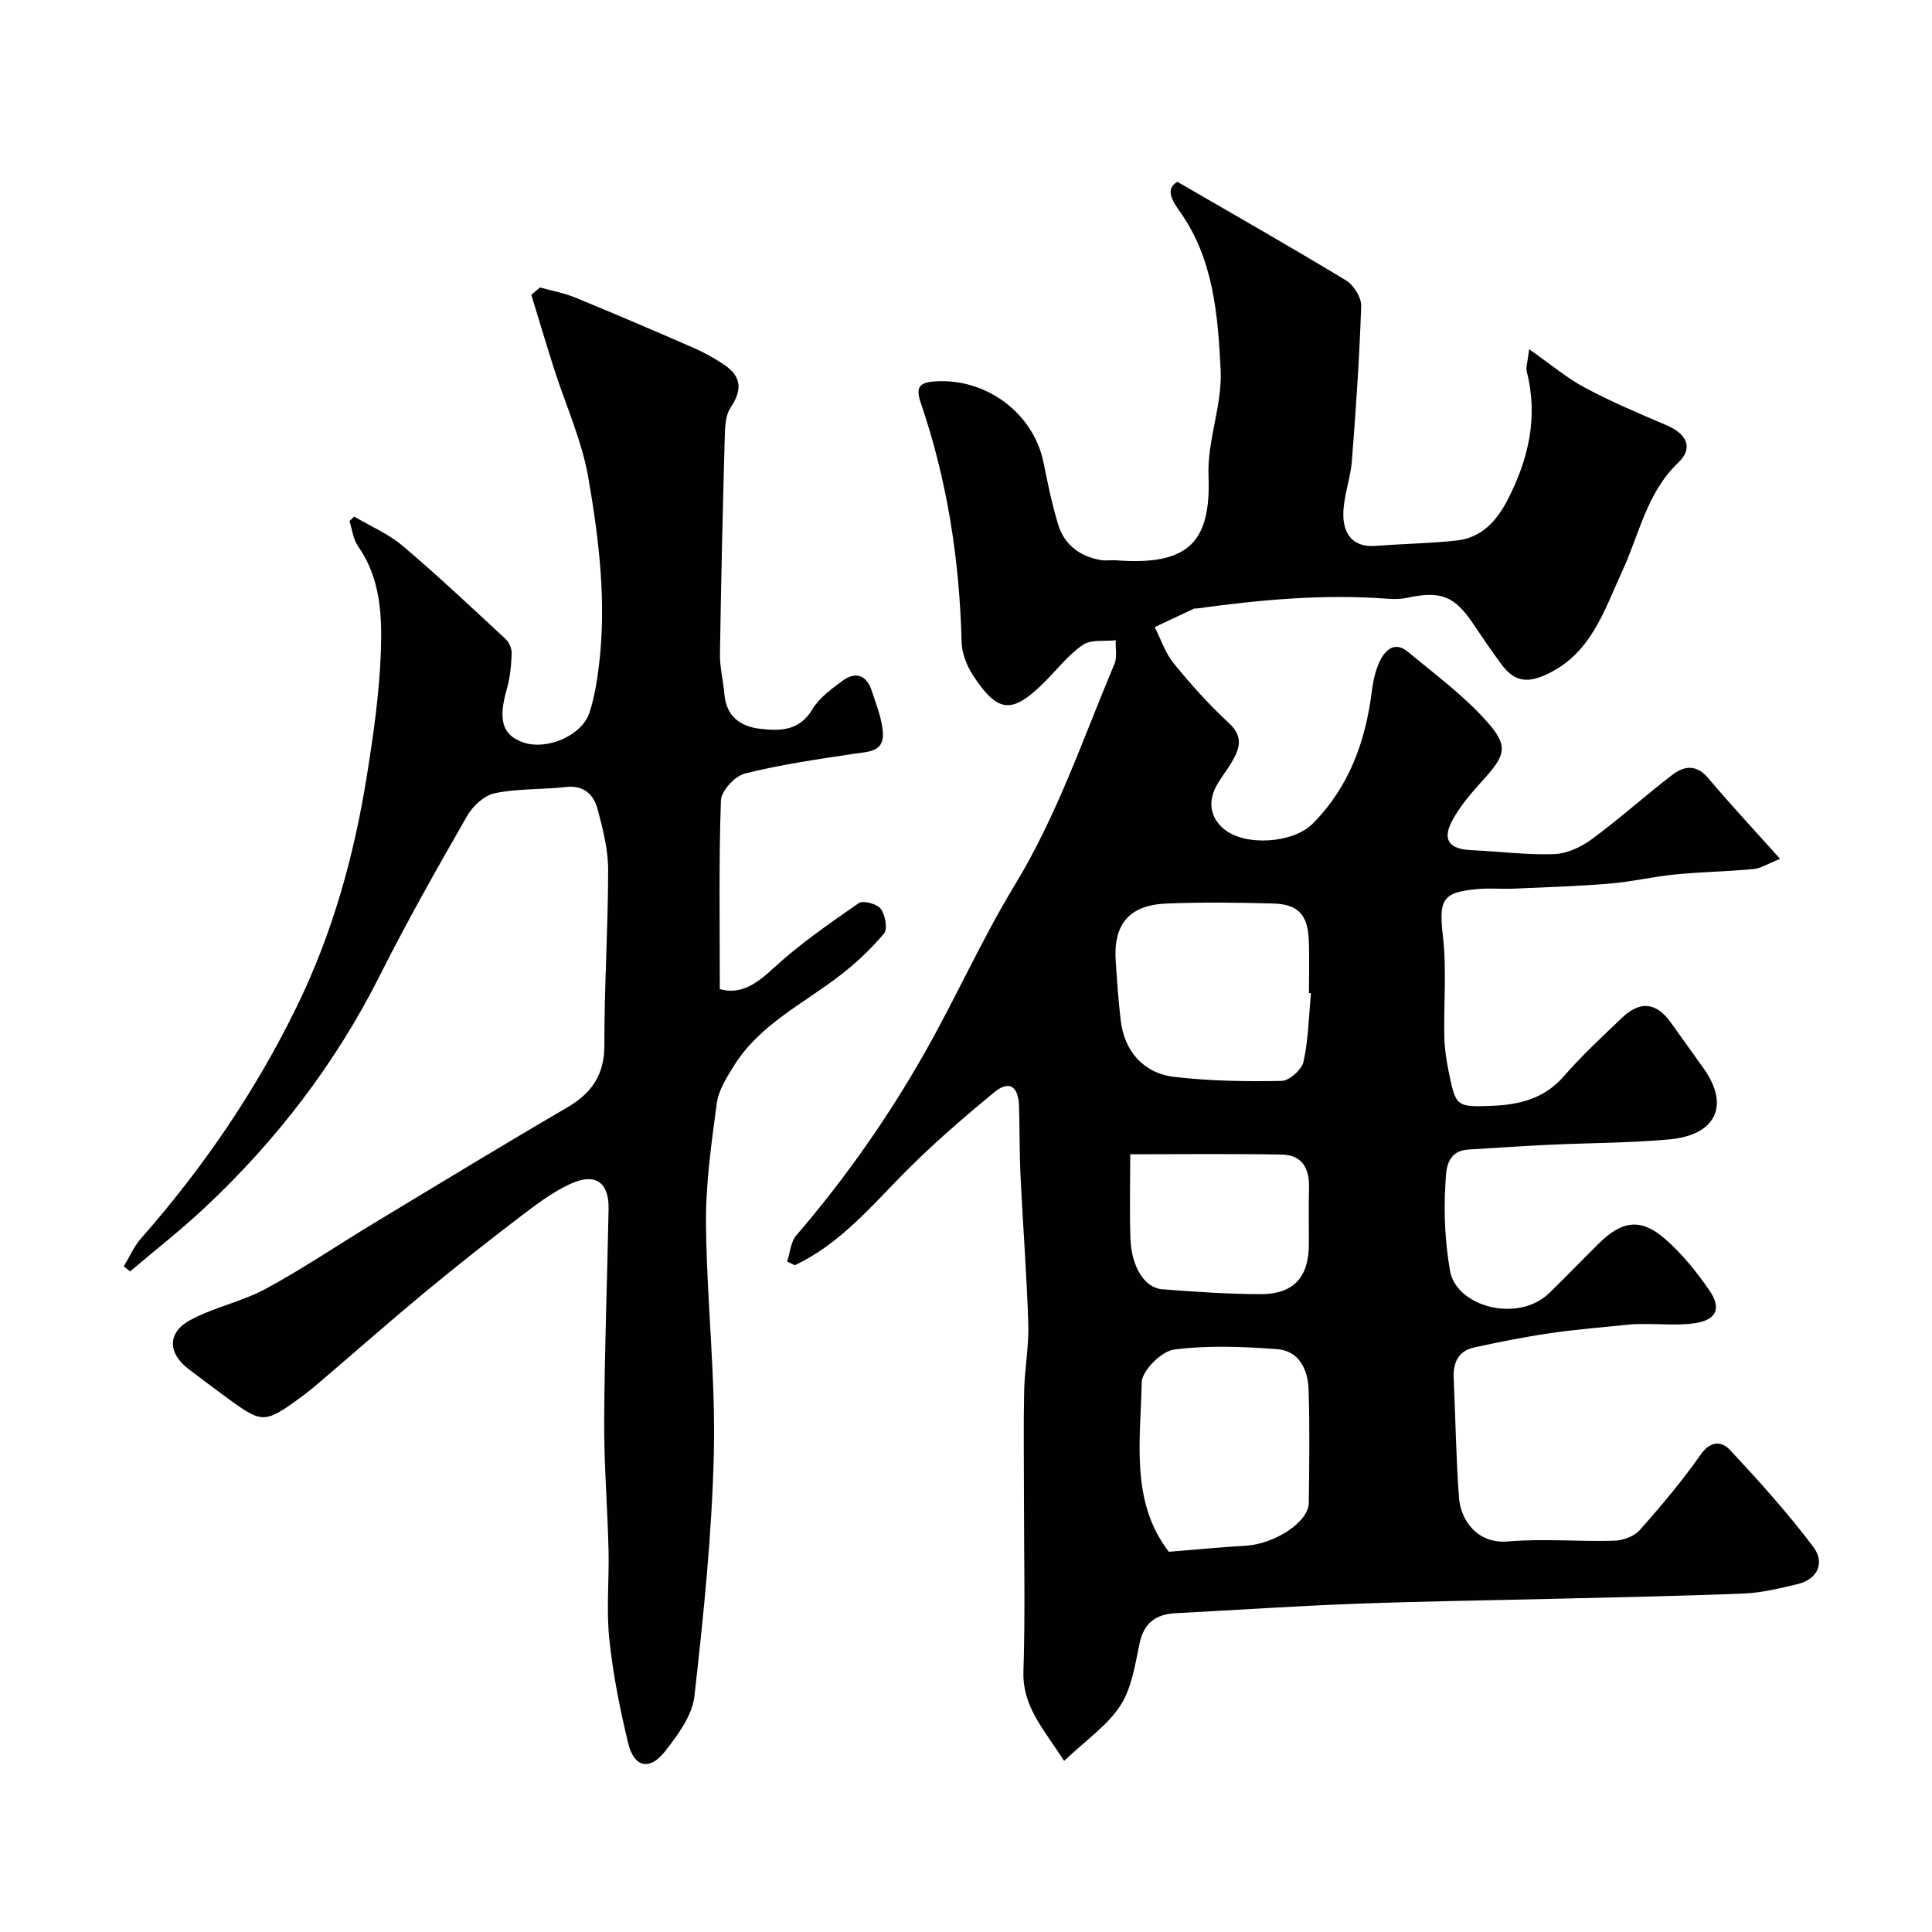 <svg enable-background="new 0 0 400 400" viewBox="0 0 400 400" xmlns="http://www.w3.org/2000/svg"><g fill="#010100"><path d="m220.32 364.57c-4.37-6.74-8.66-11.33-8.43-18.51.39-11.98.11-23.99.11-35.99 0-7.37-.12-14.73.04-22.1.1-4.61 1-9.21.86-13.8-.32-10.22-1.12-20.43-1.61-30.65-.23-4.81-.17-9.63-.31-14.45-.13-4.18-2-5.49-5.12-2.93-6.85 5.63-13.59 11.48-19.76 17.84-6.6 6.8-12.84 13.87-21.54 17.98-.53-.26-1.06-.52-1.59-.78.61-1.83.73-4.07 1.89-5.41 10.18-11.81 19.07-24.53 26.73-38.06 6.42-11.35 11.74-23.34 18.5-34.46 8.8-14.47 14.15-30.37 20.65-45.8.6-1.42.19-3.25.25-4.89-2.3.26-5.08-.2-6.78.95-2.98 2.02-5.28 5.03-7.87 7.62-6.77 6.78-9.73 6.6-14.9-1.33-1.29-1.98-2.29-4.54-2.35-6.86-.42-16.97-2.98-33.55-8.48-49.61-1.13-3.29-.11-4.16 2.99-4.37 10.6-.71 20.39 6.6 22.45 16.81.87 4.3 1.75 8.63 3.03 12.82 1.29 4.23 4.51 6.62 8.86 7.37.97.17 2-.03 2.99.04 14.93 1.14 19.83-3.5 19.28-17.51-.29-7.24 2.87-14.63 2.51-21.86-.56-11.32-1.44-22.91-8.38-32.74-1.72-2.43-3.13-4.71-.59-6.26 11.99 6.96 23.56 13.53 34.93 20.43 1.59.96 3.2 3.54 3.14 5.31-.36 10.7-1.09 21.39-1.93 32.07-.29 3.7-1.75 7.34-1.77 11.02-.02 3.96 1.88 6.94 6.72 6.56 5.59-.44 11.22-.5 16.79-1.12 5.13-.57 8.25-4.04 10.52-8.45 4.33-8.4 6.35-17.11 3.95-26.52-.22-.85.17-1.86.49-4.63 4.44 3.11 7.78 5.95 11.56 7.97 5.44 2.91 11.15 5.33 16.83 7.74 4.27 1.81 5.69 4.72 2.48 7.78-6.55 6.25-8.03 14.77-11.57 22.41-3.81 8.23-6.49 17.45-16.18 21.65-4.02 1.75-6.49.85-8.77-2.2-2.06-2.75-3.98-5.61-5.9-8.46-3.92-5.82-6.73-6.92-13.7-5.42-1.28.27-2.65.3-3.97.2-13.31-1.02-26.5.21-39.66 2.02-.16.02-.36-.05-.5.02-2.72 1.27-5.43 2.55-8.14 3.83 1.29 2.53 2.19 5.37 3.95 7.52 3.54 4.35 7.32 8.57 11.44 12.37 3.06 2.83 2.18 5.32.54 8.1-.99 1.69-2.26 3.21-3.18 4.93-1.78 3.32-1.22 6.55 1.59 8.88 4.44 3.68 14.37 2.91 18.34-1.08 7.6-7.64 10.99-17.12 12.29-27.58.26-2.07.74-4.21 1.63-6.08 1.14-2.4 3.16-4.16 5.79-1.97 5.64 4.67 11.63 9.09 16.45 14.53 4.53 5.11 3.73 6.96-.87 12.05-2.4 2.66-4.84 5.44-6.47 8.59-1.99 3.85-.43 5.71 3.99 5.91 5.77.26 11.55 1.03 17.29.82 2.66-.1 5.6-1.52 7.82-3.16 5.7-4.2 10.98-8.98 16.61-13.28 2.38-1.81 4.95-2.2 7.37.69 4.55 5.41 9.39 10.58 14.9 16.74-2.68 1.07-4.04 1.98-5.47 2.11-5.42.5-10.87.59-16.29 1.12-4.53.44-8.99 1.52-13.52 1.89-6.63.55-13.3.76-19.95 1.05-2.33.1-4.68-.13-7 .05-7.79.6-8.46 2.18-7.57 9.92.78 6.8.14 13.75.28 20.63.05 2.43.41 4.88.9 7.27 1.48 7.23 1.54 7.37 8.93 7.09 5.64-.21 10.87-1.46 14.91-6.12 3.71-4.27 7.89-8.13 11.98-12.05 3.82-3.66 7.18-3.28 10.18.93 2.27 3.19 4.57 6.36 6.83 9.55 5.45 7.71 2.42 13.76-7.13 14.64-8.23.75-16.52.72-24.79 1.11-5.6.26-11.2.66-16.8.99-4.86.29-4.63 4.72-4.79 7.39-.37 5.87-.04 11.91.96 17.71 1.28 7.43 14.09 10.92 20.59 4.57 3.46-3.38 6.81-6.85 10.25-10.25 4.74-4.68 8.62-5.27 13.56-1.02 3.57 3.07 6.64 6.89 9.32 10.79 2.54 3.69 1.43 6.08-2.95 6.75-3.45.53-7.03.15-10.55.19-.98.01-1.97-.01-2.94.09-5.53.57-11.09 1-16.59 1.81-5.28.77-10.54 1.81-15.76 2.97-3.21.71-4.31 3.13-4.17 6.3.38 8.26.48 16.55 1.1 24.79.36 4.76 3.87 9.58 10.1 9.05 7.28-.62 14.67.06 22-.15 1.82-.05 4.15-.88 5.31-2.19 4.46-5.02 8.8-10.19 12.66-15.68 2.05-2.92 4.38-2.7 6.02-.94 6.03 6.47 11.99 13.07 17.3 20.13 2.35 3.13 1.01 6.65-3.36 7.68-3.63.85-7.33 1.78-11.03 1.93-12.92.53-25.86.76-38.79 1.08-13.93.35-27.87.52-41.79 1.05-12.37.46-24.73 1.3-37.1 1.95-4.05.21-6.53 1.96-7.44 6.19-.95 4.42-1.61 9.28-3.98 12.91-2.69 4.16-7.15 7.19-11.65 11.47zm51.1-158.93c-.14-.01-.28-.02-.42-.04 0-3.66.13-7.32-.03-10.97-.22-5.26-2.23-7.44-7.43-7.57-7.34-.2-14.7-.29-22.04.01-7.74.32-11.03 4.29-10.5 11.98.28 4.09.55 8.19 1.04 12.26.75 6.3 4.66 10.89 11.11 11.65 7.34.86 14.8.97 22.2.83 1.6-.03 4.17-2.34 4.53-3.99 1.02-4.62 1.09-9.43 1.54-14.16zm-29.42 115.64c5.81-.47 10.82-.97 15.85-1.25 6.01-.33 13.07-4.89 13.12-8.85.1-7.82.21-15.64-.04-23.46-.13-4.12-1.93-8.05-6.51-8.39-7.11-.53-14.36-.83-21.38.09-2.58.34-6.61 4.37-6.66 6.79-.25 12.09-2.38 24.74 5.62 35.07zm-8-82.3c0 6.35-.14 11.84.04 17.33.19 5.93 2.88 10.32 6.6 10.62 6.74.53 13.51.98 20.27 1.01 6.9.03 10.05-3.45 10.08-10.32.02-3.83-.09-7.67.03-11.5.13-4.06-1.28-7-5.66-7.08-10.29-.18-20.6-.06-31.36-.06z"/><path d="m111.79 59.52c2.44.68 4.98 1.13 7.31 2.09 8.23 3.38 16.41 6.88 24.56 10.44 2.22.97 4.37 2.18 6.38 3.54 3.59 2.44 3.59 5.29 1.19 8.86-1.08 1.61-1.12 4.1-1.18 6.2-.41 14.93-.77 29.87-.99 44.8-.04 2.75.69 5.5.92 8.26.37 4.59 3.32 6.71 7.39 7.18 4.11.47 8.13.48 10.8-4.01 1.41-2.37 3.92-4.19 6.2-5.89 2.72-2.03 5.03-1.28 6.11 2.01.95 2.92 2.19 5.91 2.32 8.91.16 3.82-3.15 3.72-6 4.15-7.55 1.14-15.15 2.23-22.54 4.08-2.08.52-4.93 3.58-5 5.56-.45 12.89-.23 25.81-.23 39.08 4.19 1.19 7.43-.92 11.01-4.24 5.45-5.04 11.64-9.31 17.76-13.56.9-.62 3.78.15 4.54 1.17.94 1.25 1.47 4.16.69 5.11-2.67 3.21-5.8 6.13-9.11 8.69-7.61 5.88-16.6 10.14-21.93 18.65-1.52 2.43-3.22 5.09-3.58 7.81-1.12 8.3-2.32 16.69-2.24 25.03.15 15.71 1.98 31.42 1.63 47.1-.38 16.91-2.13 33.83-4.03 50.65-.45 4.01-3.44 8.03-6.08 11.41-3.18 4.06-6.41 3.34-7.62-1.66-1.73-7.1-3.16-14.33-3.92-21.59-.64-6.1-.01-12.32-.16-18.48-.22-8.94-.95-17.87-.9-26.8.07-14.6.64-29.2.91-43.8.1-5.43-2.68-7.5-7.75-5.23-3.78 1.7-7.21 4.32-10.55 6.86-6.64 5.06-13.2 10.25-19.64 15.57-7.03 5.82-13.88 11.86-20.82 17.79-1.62 1.38-3.23 2.78-4.95 4.03-7.53 5.49-7.99 5.48-15.39.04-2.63-1.93-5.25-3.9-7.85-5.87-4.32-3.29-4.47-7.56.35-10.16 4.95-2.67 10.72-3.81 15.66-6.49 7.71-4.17 14.99-9.13 22.51-13.66 13.23-7.99 26.44-16.03 39.79-23.82 5.12-2.99 7.78-6.75 7.77-12.94-.03-12.1.77-24.2.78-36.3 0-4.17-1.08-8.4-2.16-12.48-.81-3.04-2.79-5.09-6.55-4.67-4.9.55-9.94.3-14.74 1.28-2.17.44-4.56 2.64-5.73 4.68-6.24 10.88-12.43 21.81-18.06 33.01-9.19 18.28-21.42 34.2-36.28 48.13-4.94 4.63-10.29 8.81-15.45 13.19-.44-.34-.87-.68-1.31-1.03 1.17-1.94 2.08-4.11 3.56-5.79 12.81-14.57 23.63-30.36 32.2-47.89 7.48-15.31 11.92-31.32 14.57-47.94 1.37-8.56 2.61-17.2 2.9-25.84.25-7.43-.1-15.07-4.74-21.66-1.01-1.44-1.2-3.45-1.77-5.2.32-.31.65-.62.97-.93 3.39 2 7.13 3.59 10.09 6.1 7.3 6.19 14.28 12.77 21.3 19.28.73.68 1.27 2.01 1.23 3-.1 2.43-.32 4.93-.99 7.26-1.85 6.44-1 9.6 3.39 11.12 4.91 1.7 12.18-1.42 13.72-6.22.98-3.06 1.52-6.3 1.92-9.5 1.63-13.16.06-26.24-2.18-39.12-1.35-7.75-4.74-15.13-7.15-22.7-1.6-5.03-3.1-10.09-4.65-15.13.59-.5 1.19-1.01 1.79-1.52z"/></g></svg>